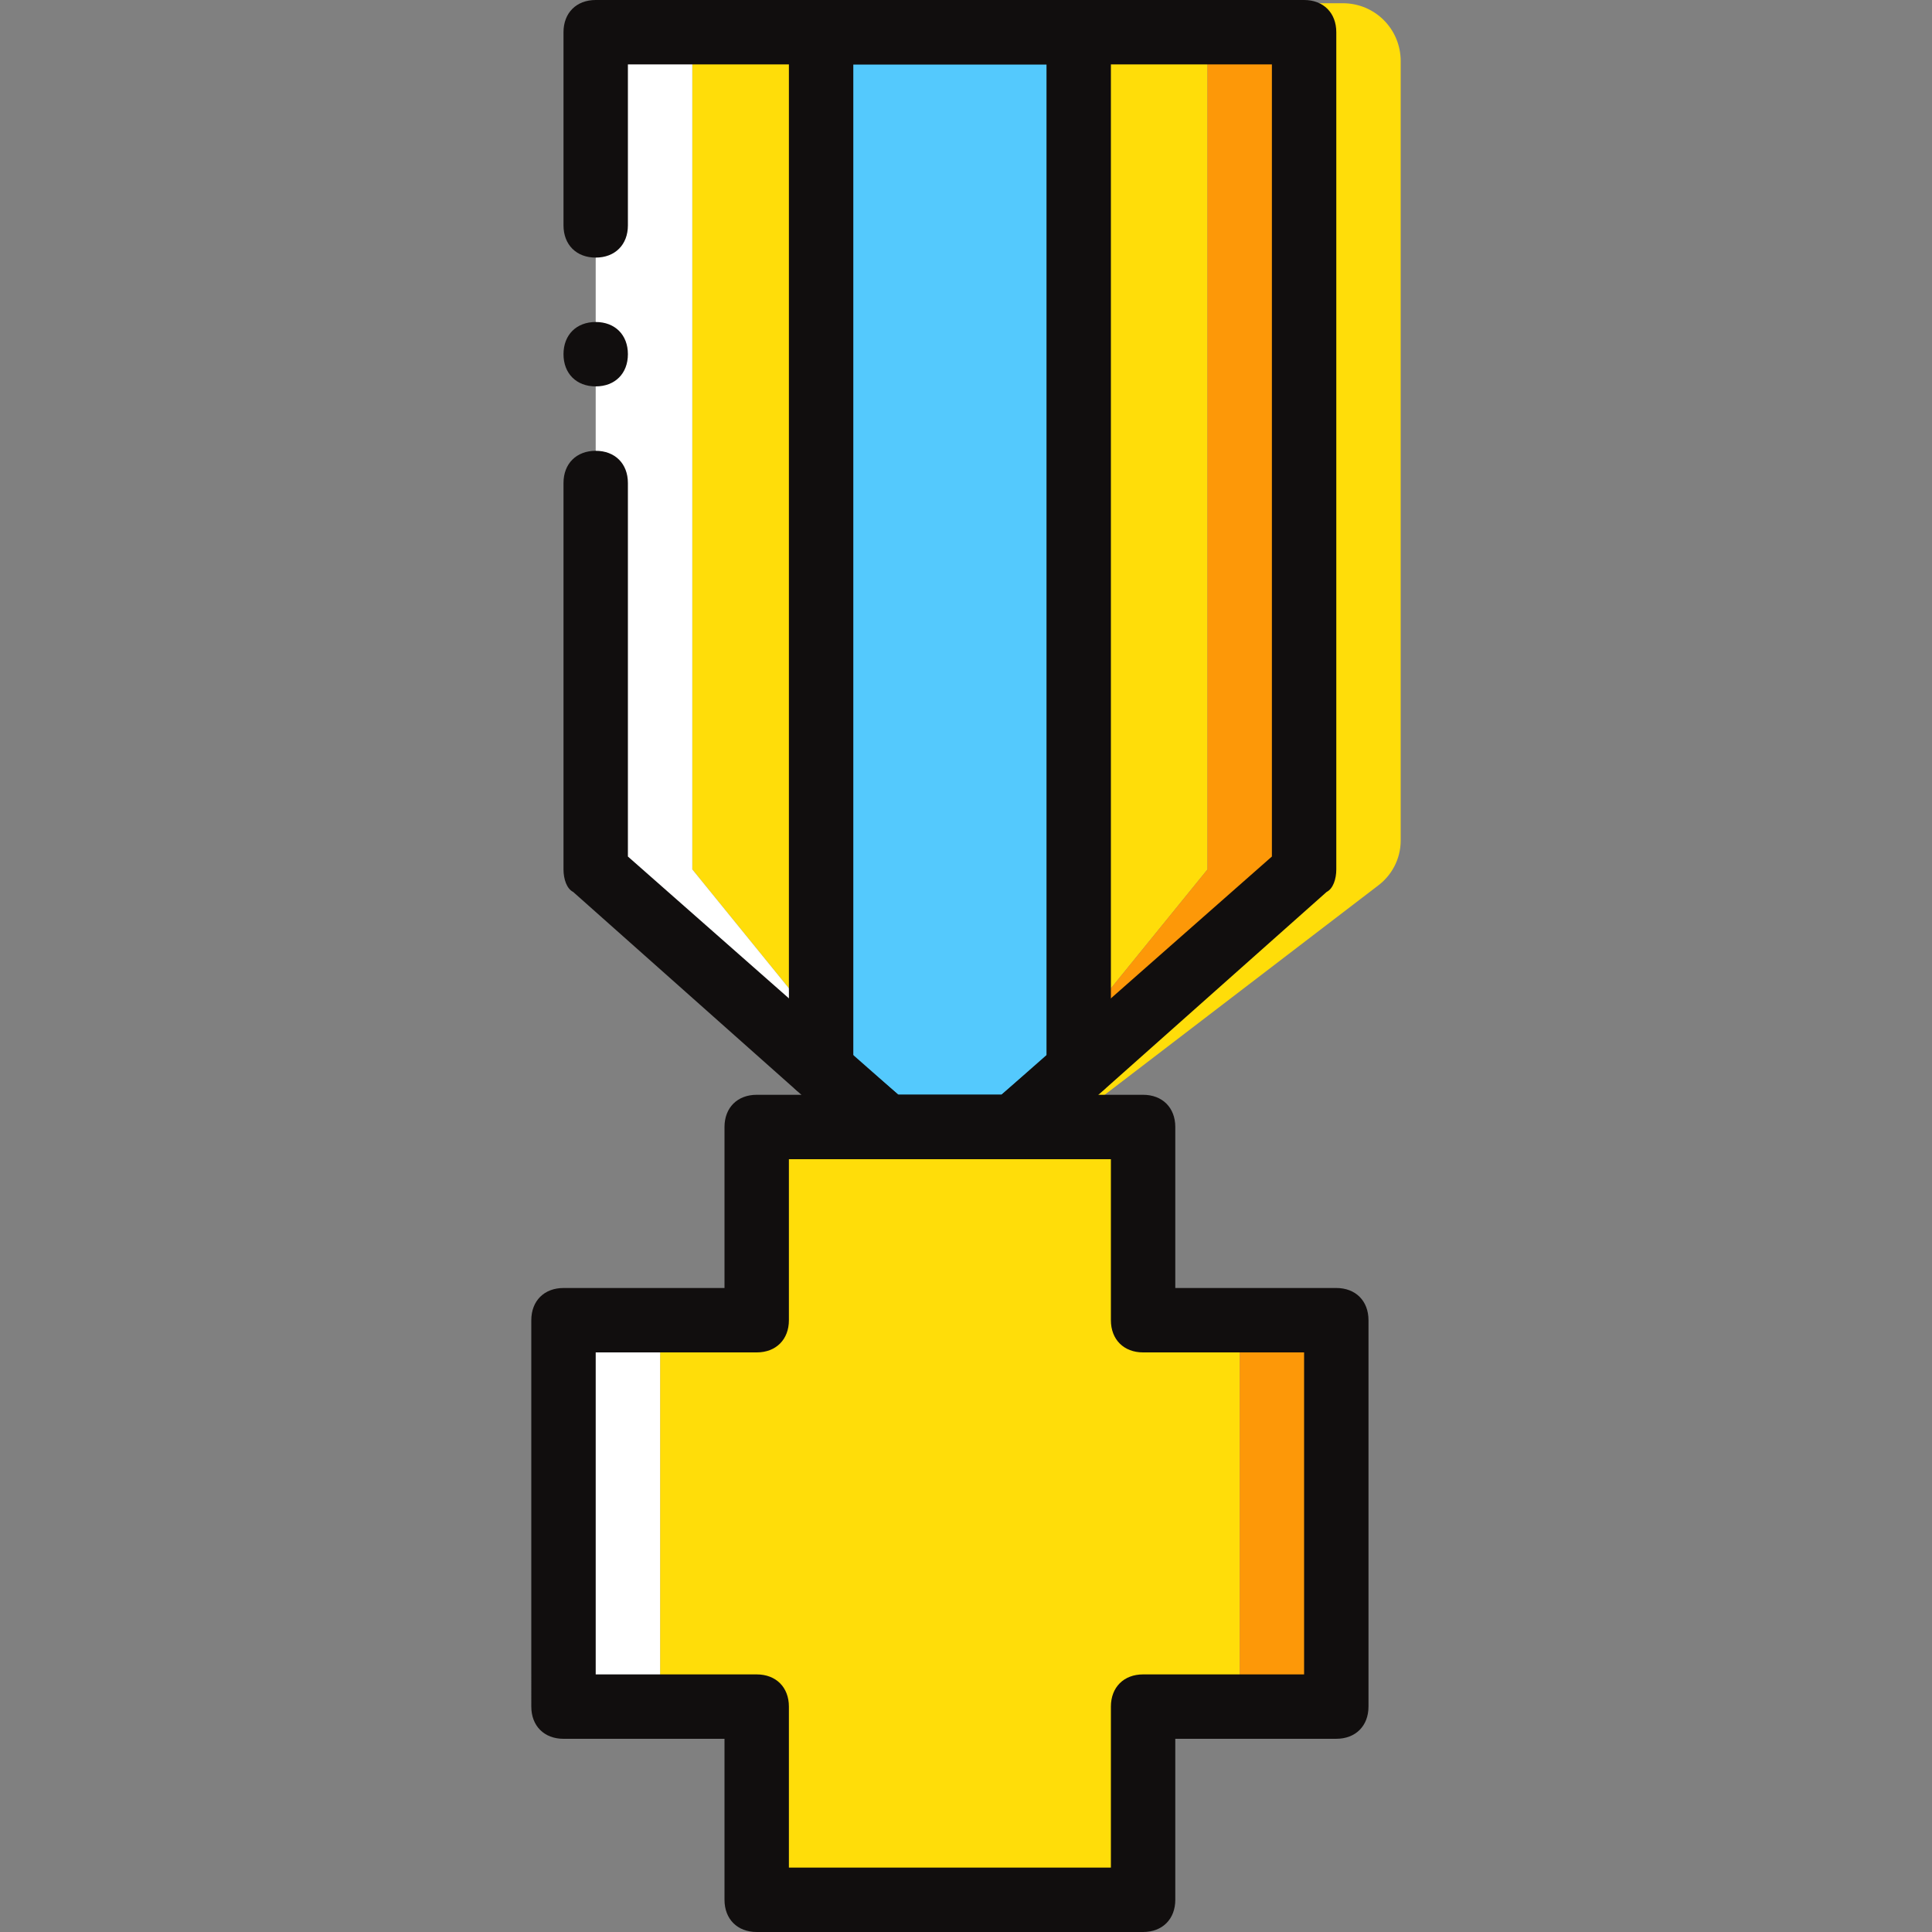 <?xml version="1.0" encoding="iso-8859-1"?>
<!-- Uploaded to: SVG Repo, www.svgrepo.com, Generator: SVG Repo Mixer Tools -->
<svg height="800px" width="800px" version="1.1" id="Layer_1" xmlns="http://www.w3.org/2000/svg" xmlns:xlink="http://www.w3.org/1999/xlink" 
	 viewBox="0 0 503.607 503.607" xml:space="preserve">
<rect x="0" y="0" width="503.607" height="503.607" fill="#808080" stroke="none"/>
<g transform="translate(1)">
	<polygon style="fill:#FFDD09;" points="296.967,344.131 296.967,293.77 196.246,293.77 196.246,344.131 171.066,344.131 
		171.066,444.852 196.246,444.852 196.246,495.213 296.967,495.213 296.967,444.852 322.148,444.852 322.148,344.131 	"/>
	<polygon style="fill:#FD9808;" points="322.148,444.852 347.328,444.852 347.328,344.131 322.148,344.131 	"/>
	<polygon style="fill:#FFFFFF;" points="145.885,444.852 171.066,444.852 171.066,344.131 145.885,344.131 	"/>
	<polygon style="fill:#FFDD09;" points="179.459,100.721 179.459,8.393 313.754,8.393 313.754,226.623 259.197,293.77 
		234.016,293.77 179.459,226.623 179.459,151.082 	"/>
	<polygon style="fill:#FFFFFF;" points="179.459,151.082 179.459,100.721 179.459,8.393 154.279,8.393 154.279,100.721 
		154.279,151.082 154.279,226.623 229.82,293.77 234.016,293.77 179.459,226.623 	"/>
	<polygon style="fill:#FD9808;" points="313.754,8.393 313.754,226.623 259.197,293.77 263.393,293.77 338.934,226.623 
		338.934,8.393 	"/>
	<path style="fill:#FFDD09;" d="M338.934,0v226.623l-67.148,67.148h4.197l82.256-62.951c3.357-2.518,5.875-6.715,5.875-11.751
		V15.948c0-8.393-6.715-15.108-15.108-15.108h-10.072V0z"/>
	<polygon style="fill:#54C9FD;" points="229.82,293.77 263.393,293.77 280.18,279.502 280.18,8.393 213.033,8.393 213.033,279.502 	
		"/>
	<g>
		<path style="fill:#110E0E;" d="M263.393,302.164H229.82c-1.679,0-4.197-0.839-5.875-2.518l-75.541-67.148
			c-1.679-0.839-2.518-3.357-2.518-5.875V125.902c0-5.036,3.357-8.393,8.393-8.393c5.036,0,8.393,3.357,8.393,8.393v97.364
			l70.505,62.111h26.859l70.505-62.111V16.787H162.672v41.967c0,5.036-3.357,8.393-8.393,8.393c-5.036,0-8.393-3.357-8.393-8.393
			V8.393c0-5.036,3.357-8.393,8.393-8.393h184.656c5.036,0,8.393,3.357,8.393,8.393v218.229c0,2.518-0.839,5.036-2.518,5.875
			l-75.541,67.148C267.59,301.325,265.072,302.164,263.393,302.164z"/>
		<path style="fill:#110E0E;" d="M162.672,92.328c0-5.036-3.357-8.393-8.393-8.393c-5.036,0-8.393,3.357-8.393,8.393
			c0,5.036,3.357,8.393,8.393,8.393C159.315,100.721,162.672,97.364,162.672,92.328"/>
		<path style="fill:#110E0E;" d="M296.967,503.607H196.246c-5.036,0-8.393-3.357-8.393-8.393v-41.967h-41.967
			c-5.036,0-8.393-3.357-8.393-8.393V344.131c0-5.036,3.357-8.393,8.393-8.393h41.967V293.77c0-5.036,3.357-8.393,8.393-8.393
			h100.721c5.036,0,8.393,3.357,8.393,8.393v41.967h41.967c5.036,0,8.393,3.357,8.393,8.393v100.721
			c0,5.036-3.357,8.393-8.393,8.393h-41.967v41.967C305.361,500.249,302.003,503.607,296.967,503.607z M204.639,486.82h83.934
			v-41.967c0-5.036,3.357-8.393,8.393-8.393h41.967v-83.934h-41.967c-5.036,0-8.393-3.357-8.393-8.393v-41.967h-83.934v41.967
			c0,5.036-3.357,8.393-8.393,8.393h-41.967v83.934h41.967c5.036,0,8.393,3.357,8.393,8.393V486.82z"/>
		<path style="fill:#110E0E;" d="M263.393,302.164H229.82c-1.679,0-4.197-0.839-5.875-2.518l-16.787-15.108
			c-1.679-0.839-2.518-3.357-2.518-5.036V8.393c0-5.036,3.357-8.393,8.393-8.393h67.148c5.036,0,8.393,3.357,8.393,8.393v270.269
			c0,2.518-0.839,5.036-2.518,5.875l-16.787,15.108C267.59,301.325,265.072,302.164,263.393,302.164z M233.177,285.377h26.859
			l11.751-10.072V16.787h-50.361v258.518L233.177,285.377z"/>
	</g>
</g>
</svg>